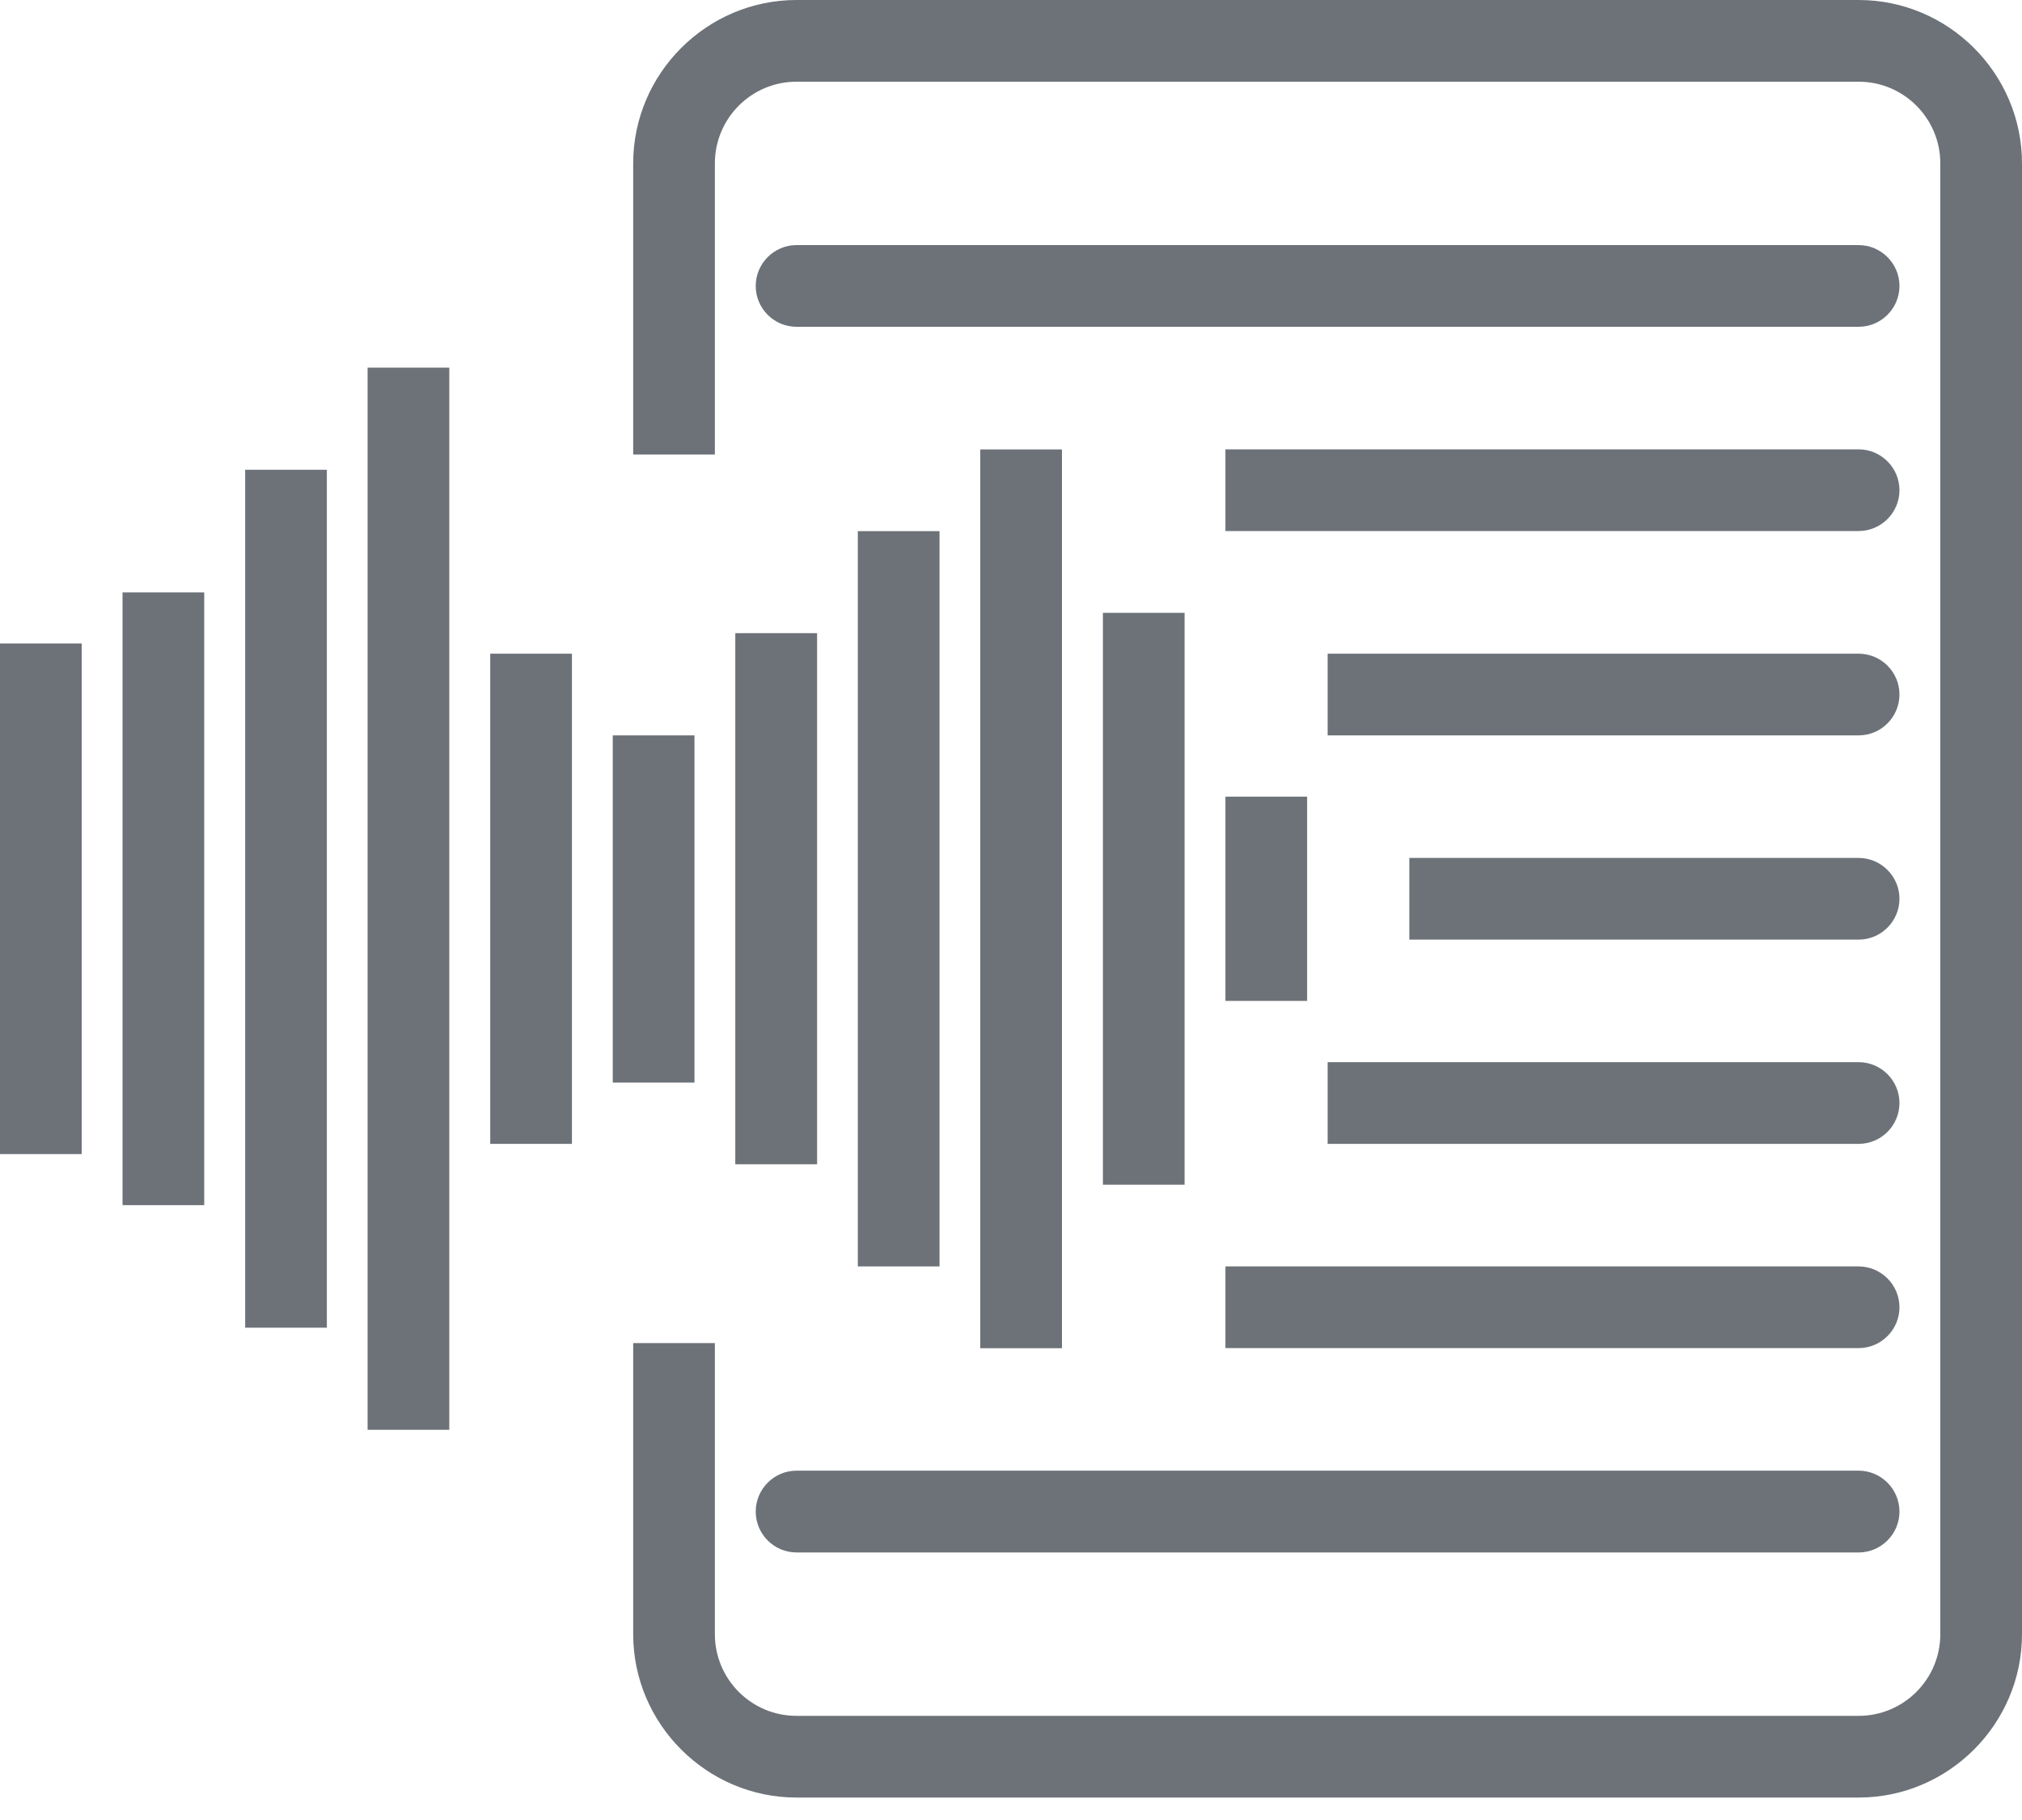 <svg width="20" height="18" viewBox="0 0 20 18" fill="none" xmlns="http://www.w3.org/2000/svg">
<path d="M7.071 13.283H6.263V16.162C6.263 17.05 6.99 17.778 7.879 17.778H18.384C19.273 17.778 20 17.05 20 16.162V1.616C20 0.727 19.273 0 18.384 0H7.879C6.99 0 6.263 0.727 6.263 1.616V4.495H7.071V1.616C7.071 1.17 7.432 0.808 7.879 0.808H18.384C18.83 0.808 19.192 1.17 19.192 1.616V16.162C19.192 16.608 18.83 16.97 18.384 16.97H7.879C7.432 16.97 7.071 16.608 7.071 16.162V13.283Z" fill="#6C7278"/>
<path d="M7.879 3.232H18.384C18.606 3.232 18.788 3.051 18.788 2.828C18.788 2.606 18.606 2.424 18.384 2.424H7.879C7.656 2.424 7.475 2.606 7.475 2.828C7.475 3.051 7.656 3.232 7.879 3.232Z" fill="#6C7278"/>
<path d="M18.788 4.848C18.788 4.626 18.606 4.444 18.384 4.444H12.121V5.252H18.384C18.606 5.252 18.788 5.071 18.788 4.848Z" fill="#6C7278"/>
<path d="M18.788 6.869C18.788 6.646 18.607 6.465 18.384 6.465H13.132V7.273H18.384C18.607 7.273 18.788 7.091 18.788 6.869Z" fill="#6C7278"/>
<path d="M18.788 8.889C18.788 8.667 18.606 8.485 18.384 8.485H13.94V9.293H18.384C18.606 9.293 18.788 9.111 18.788 8.889Z" fill="#6C7278"/>
<path d="M18.788 10.909C18.788 10.687 18.607 10.505 18.384 10.505H13.132V11.313H18.384C18.607 11.313 18.788 11.131 18.788 10.909Z" fill="#6C7278"/>
<path d="M18.788 12.929C18.788 12.707 18.606 12.525 18.384 12.525H12.121V13.333H18.384C18.606 13.333 18.788 13.151 18.788 12.929Z" fill="#6C7278"/>
<path d="M18.788 14.95C18.788 14.727 18.606 14.545 18.384 14.545H7.879C7.656 14.545 7.475 14.727 7.475 14.95C7.475 15.172 7.656 15.354 7.879 15.354H18.384C18.606 15.354 18.788 15.172 18.788 14.95Z" fill="#6C7278"/>
<path d="M11.717 6.061H10.909V11.717H11.717V6.061Z" fill="#6C7278"/>
<path d="M12.929 7.879H12.121V9.899H12.929V7.879Z" fill="#6C7278"/>
<path d="M10.504 4.445H9.696V13.334H10.504V4.445Z" fill="#6C7278"/>
<path d="M9.293 5.253H8.485V12.525H9.293V5.253Z" fill="#6C7278"/>
<path d="M8.082 6.262H7.273V11.515H8.082V6.262Z" fill="#6C7278"/>
<path d="M6.869 7.273H6.061V10.707H6.869V7.273Z" fill="#6C7278"/>
<path d="M5.657 6.465H4.849V11.313H5.657V6.465Z" fill="#6C7278"/>
<path d="M4.444 3.636H3.636V14.141H4.444V3.636Z" fill="#6C7278"/>
<path d="M3.233 4.646H2.425V13.131H3.233V4.646Z" fill="#6C7278"/>
<path d="M2.02 5.859H1.212V11.919H2.02V5.859Z" fill="#6C7278"/>
<path d="M0.808 6.364H0V11.414H0.808V6.364Z" fill="#6C7278"/>
</svg>
